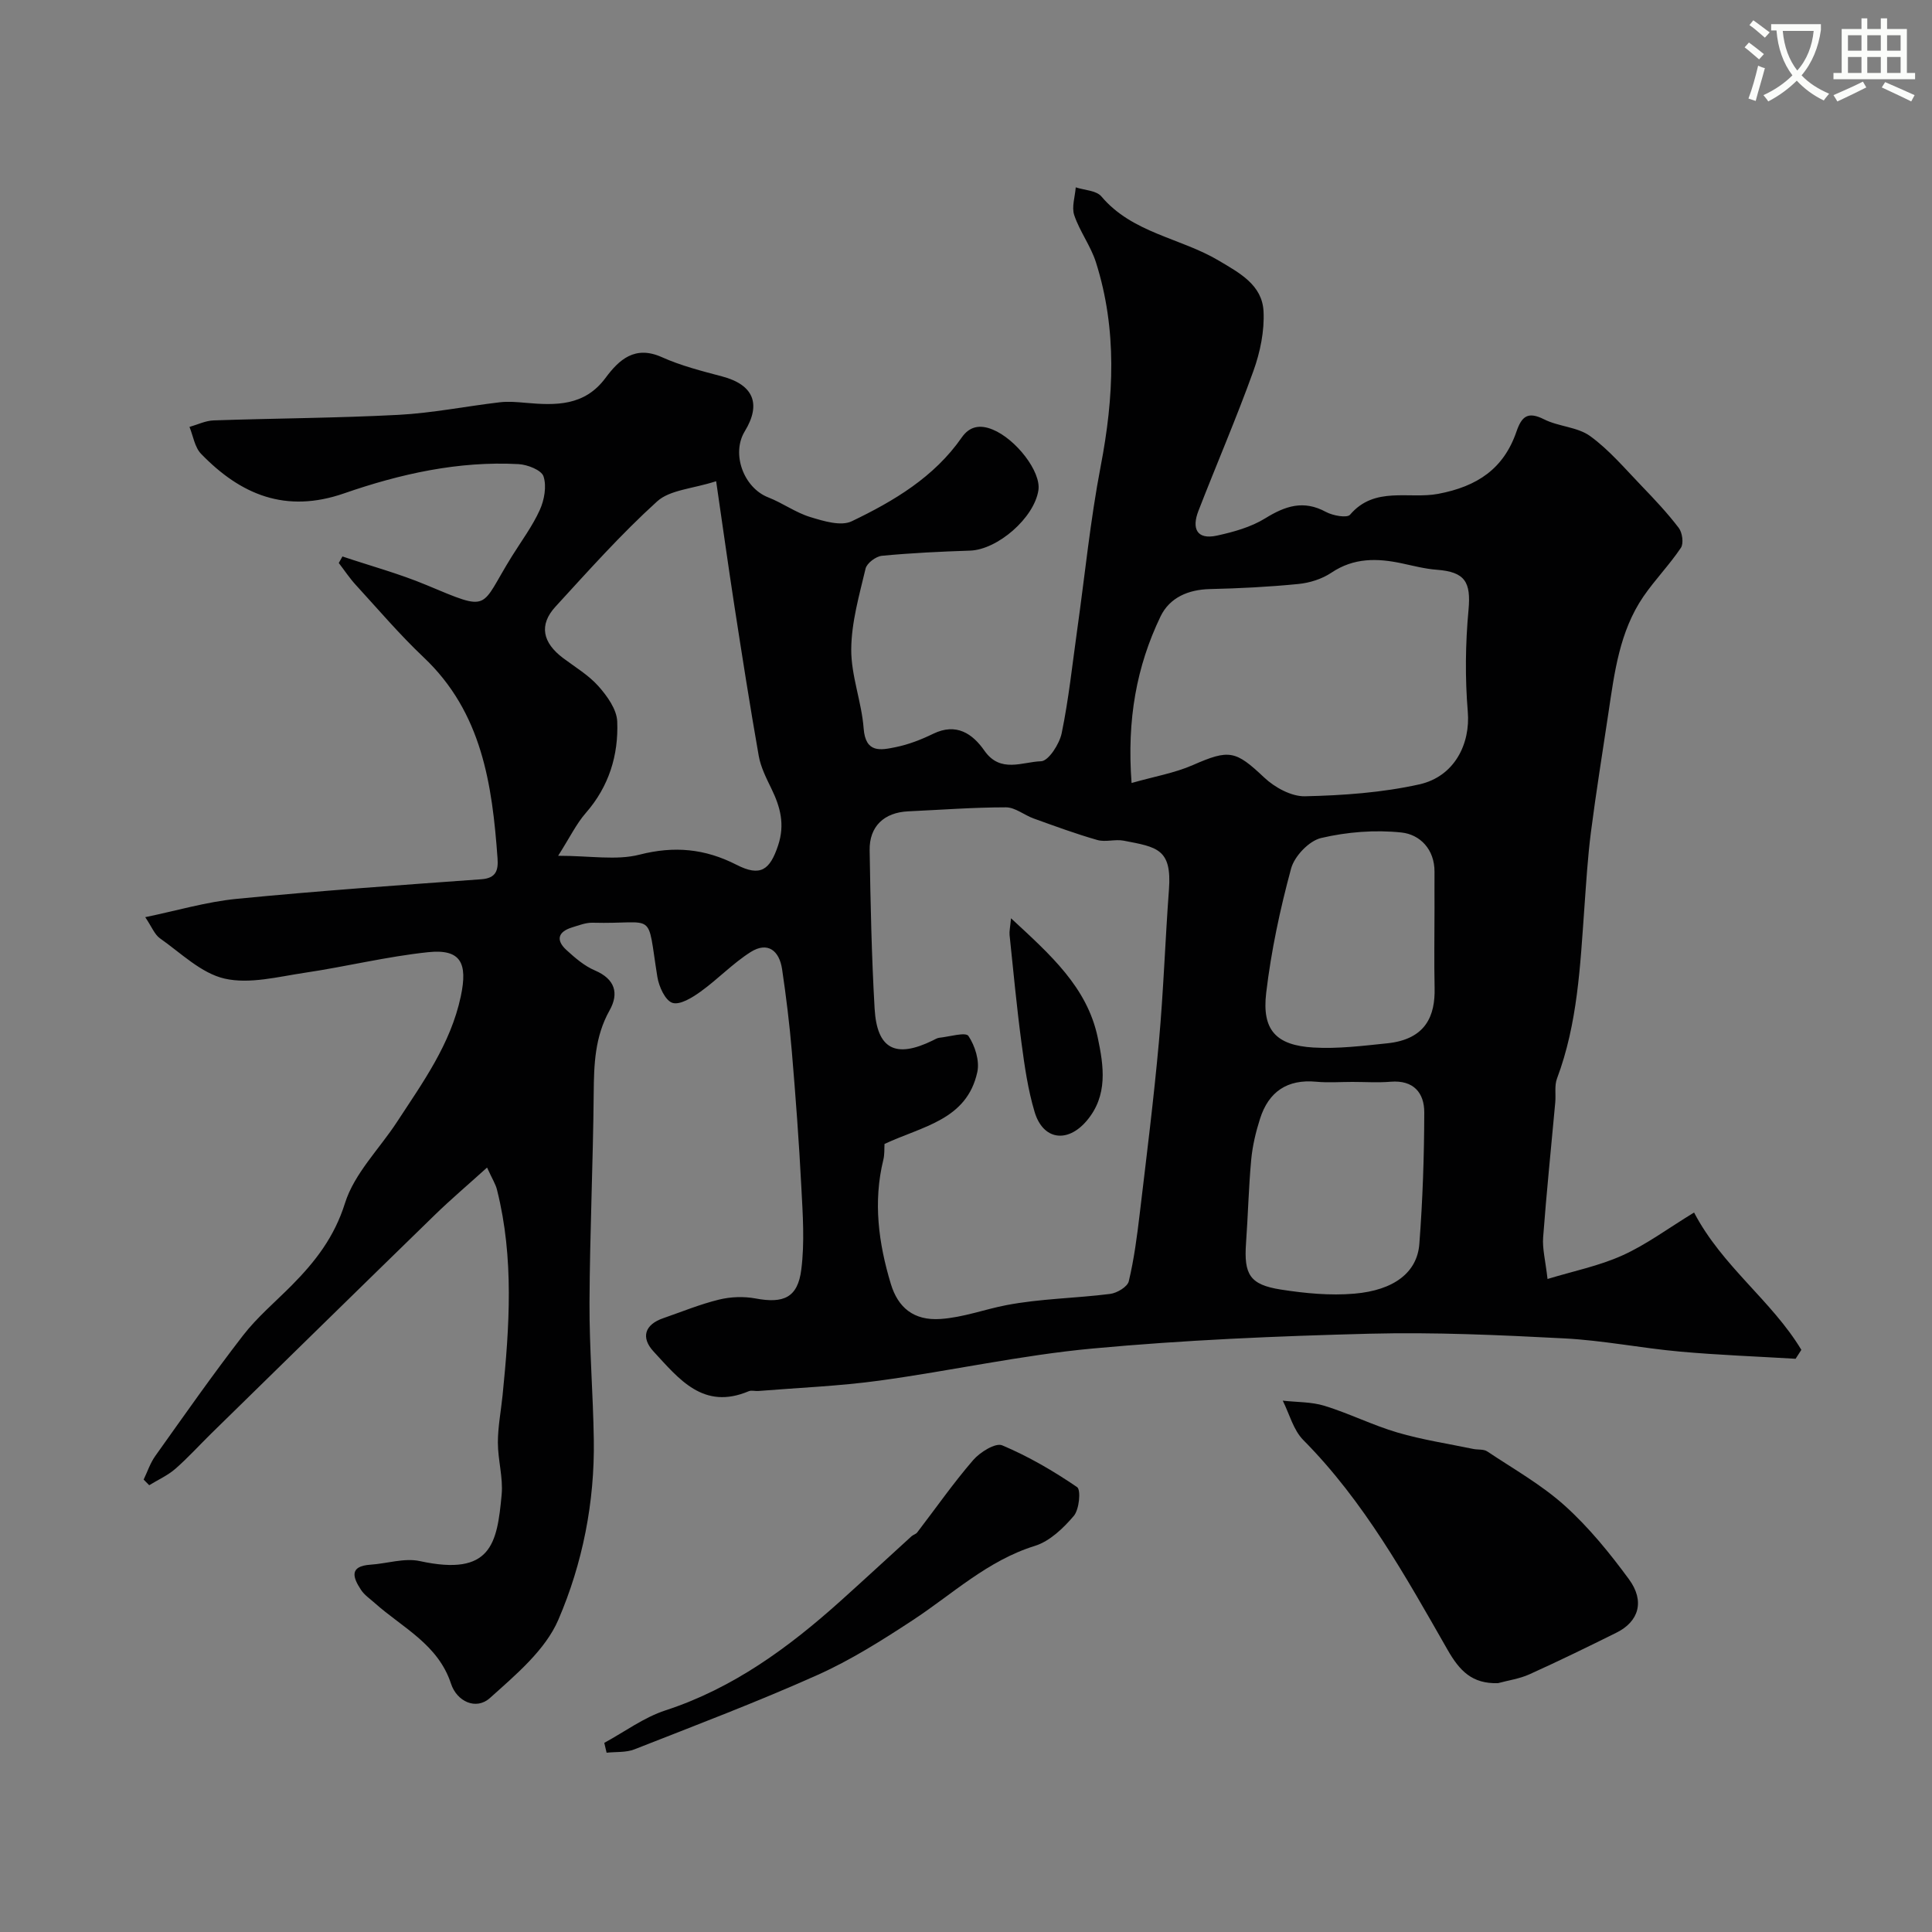 <svg enable-background="new 0 0 400 400" viewBox="0 0 400 400" xmlns="http://www.w3.org/2000/svg"><rect x="0" y="0" width="400" height="400" fill="#808080" stroke="none"/><path d="m362.1 8.8c1.1.8 2.1 1.6 3.1 2.4l-1 1.1c-1.3-1.1-2.3-2-3-2.5zm1.9 4.8c.5.2.9.4 1.4.5-.6 2.3-1.3 4.5-1.9 6.8l-1.5-.5c.8-2.1 1.4-4.3 2-6.8zm-1-9.4c1.3.9 2.4 1.8 3.4 2.5l-1 1.1c-1.4-1.2-2.4-2.1-3.2-2.6zm3.7 2.2v-1.4h10.3v1.2c-.5 3.6-1.8 6.8-4 9.4 1.5 1.6 3.4 2.8 5.7 3.8-.3.4-.7.8-1.1 1.4-2.3-1.1-4.1-2.5-5.6-4.1-1.6 1.6-3.6 3.1-5.9 4.3-.3-.5-.7-.9-1-1.3 2.4-1.1 4.4-2.5 6-4.1-1.9-2.5-3-5.6-3.3-9.3h-1.1zm8.8 0h-6.4c.3 3.3 1.3 6 3 8.2 2-2.2 3.1-5.1 3.4-8.2z" fill="#fbfcfa"/><path d="m385.3 3.8h1.3v2.2h2.8v-2.2h1.3v2.2h4.1v9.1h1.7v1.3h-16.9v-1.3h1.7v-9.1h4.1v-2.2zm.4 13.1.7 1.2c-1.8.9-3.8 1.9-6 2.9-.2-.4-.5-.8-.8-1.3 2.3-1 4.3-1.9 6.1-2.8zm-3.1-6.4h2.8v-3.2h-2.8zm0 4.6h2.8v-3.3h-2.8zm4-4.6h2.8v-3.2h-2.8zm0 4.6h2.8v-3.3h-2.8zm3.7 1.9c2.1.9 4.1 1.8 6.1 2.7l-.7 1.3c-2.2-1.1-4.2-2-6.1-2.9zm3.2-9.7h-2.8v3.2h2.8zm-2.8 7.8h2.8v-3.3h-2.8z" fill="#fbfcfa"/><g fill="#010102"><path d="m100.84 241.73c-4 3.62-7.56 6.63-10.89 9.88-15.42 15.01-30.78 30.08-46.16 45.13-2.5 2.45-4.85 5.06-7.48 7.36-1.59 1.38-3.6 2.28-5.42 3.4-.38-.39-.77-.78-1.15-1.17.79-1.64 1.37-3.44 2.42-4.9 5.96-8.37 11.86-16.8 18.15-24.93 2.93-3.79 6.69-6.95 10.09-10.38 4.86-4.91 8.82-9.98 11.03-17.03 1.92-6.12 7.1-11.2 10.76-16.8 5.34-8.18 11.1-16.09 13.21-25.99 1.48-6.96-.02-9.86-6.76-9.16-8.57.9-17 2.99-25.54 4.26-5.52.82-11.42 2.39-16.6 1.21-4.85-1.11-9.05-5.3-13.38-8.34-1.12-.79-1.69-2.36-3.05-4.38 6.49-1.34 12.64-3.17 18.91-3.79 16.86-1.65 33.77-2.84 50.68-4.06 3.1-.22 3.52-1.91 3.35-4.32-1.1-15.33-3.23-30.22-15.29-41.62-4.97-4.7-9.43-9.95-14.06-15-1.29-1.41-2.35-3.02-3.52-4.54.25-.45.51-.9.76-1.35 5.79 1.95 11.73 3.55 17.35 5.9 13.55 5.67 10.98 4.9 17.73-5.93 1.98-3.18 4.25-6.22 5.78-9.6.94-2.07 1.44-4.91.77-6.95-.43-1.31-3.33-2.44-5.18-2.54-12.46-.67-24.51 2.03-36.12 6.06-12.09 4.19-21.4.28-29.6-8.19-1.32-1.36-1.63-3.69-2.4-5.57 1.66-.47 3.31-1.29 4.99-1.35 12.76-.44 25.54-.48 38.29-1.15 7.01-.37 13.96-1.78 20.95-2.6 1.76-.21 3.59-.05 5.37.11 6.23.55 12.19.71 16.54-5.16 2.82-3.8 6.1-6.79 11.67-4.29 3.96 1.78 8.27 2.87 12.49 3.99 6.44 1.71 8.14 5.66 4.67 11.35-2.84 4.65-.24 11.7 4.86 13.69 2.98 1.16 5.67 3.15 8.7 4.07 2.75.84 6.36 1.95 8.59.87 8.7-4.18 17.05-9.12 22.78-17.36 1.58-2.26 3.68-2.73 6.38-1.63 4.81 1.96 10.07 8.72 9.48 12.57-.87 5.74-8.47 12.31-14.15 12.5-6.09.2-12.19.49-18.25 1.07-1.24.12-3.11 1.52-3.38 2.64-1.31 5.53-2.94 11.15-2.97 16.75-.03 5.45 2.16 10.88 2.57 16.37.39 5.18 3.56 4.48 6.62 3.86 2.68-.54 5.31-1.57 7.78-2.77 4.79-2.33 8.15-.02 10.61 3.51 3.31 4.73 7.87 2.29 11.72 2.18 1.53-.04 3.81-3.56 4.27-5.81 1.45-7.02 2.2-14.19 3.2-21.31 1.6-11.34 2.72-22.76 4.88-33.99 2.73-14.22 3.43-28.25-.98-42.17-1.07-3.39-3.36-6.4-4.5-9.78-.57-1.69.17-3.83.31-5.76 1.8.59 4.25.64 5.3 1.87 6.43 7.62 16.39 8.58 24.32 13.3 4.32 2.57 8.98 5.03 9.26 10.49.21 4.08-.69 8.45-2.09 12.34-3.51 9.77-7.64 19.32-11.4 29.01-1.36 3.51-.44 6.02 3.85 5.09 3.44-.75 7.03-1.75 9.98-3.57 4.17-2.58 7.95-3.85 12.58-1.33 1.42.77 4.38 1.31 5 .57 5.07-5.96 12.19-3.18 18.22-4.31 8.13-1.53 13.59-5.21 16.23-12.9 1.09-3.17 2.36-4.22 5.72-2.53 3.01 1.52 6.92 1.56 9.55 3.48 3.96 2.88 7.22 6.76 10.66 10.33 2.68 2.78 5.34 5.61 7.67 8.67.74.97 1.05 3.21.44 4.12-2.36 3.52-5.37 6.6-7.77 10.1-4.93 7.22-5.98 15.69-7.23 24.06-1.23 8.24-2.57 16.47-3.63 24.74-.67 5.22-.98 10.49-1.36 15.74-.86 11.91-1.39 23.86-5.66 35.24-.56 1.48-.21 3.29-.36 4.94-.85 9.31-1.81 18.61-2.51 27.94-.18 2.35.47 4.76.91 8.62 5.34-1.63 10.68-2.7 15.52-4.89 4.93-2.22 9.36-5.54 14.82-8.87 5.84 11.16 16.07 18.23 22.21 28.43-.4.62-.79 1.23-1.19 1.85-7.99-.48-16-.77-23.98-1.49-7.99-.72-15.92-2.32-23.92-2.73-13.42-.7-26.88-1.31-40.29-.97-19.15.49-38.33 1.3-57.4 3.07-14.77 1.37-29.35 4.63-44.08 6.64-8.3 1.14-16.72 1.47-25.09 2.15-.66.05-1.42-.19-1.99.05-9.39 3.97-14.43-2.53-19.71-8.24-2.67-2.9-1.8-5.57 2.01-6.88 3.84-1.33 7.62-2.89 11.55-3.85 2.4-.59 5.12-.69 7.55-.24 5.8 1.09 8.76-.14 9.49-5.99.71-5.59.31-11.36.01-17.04-.48-9.38-1.18-18.74-1.97-28.1-.48-5.7-1.18-11.39-2.02-17.06-.57-3.78-2.94-5.77-6.49-3.54-3.7 2.34-6.79 5.62-10.36 8.19-1.72 1.24-4.29 2.84-5.85 2.34-1.49-.48-2.8-3.37-3.12-5.37-2.26-14.08-.08-10.87-13.41-11.22-1.41-.04-2.86.55-4.25.97-2.87.88-3.42 2.6-1.2 4.65 1.79 1.64 3.74 3.33 5.93 4.26 4.19 1.79 5.01 4.75 3.04 8.26-3.06 5.45-3.24 11.21-3.29 17.2-.13 14.44-.8 28.87-.87 43.3-.04 9.46.75 18.93.89 28.4.2 12.92-2.32 25.61-7.34 37.27-2.71 6.3-8.82 11.4-14.16 16.2-2.89 2.6-6.86.71-8.06-2.95-2.68-8.17-10.04-11.58-15.77-16.69-.99-.89-2.17-1.67-2.87-2.75-1.64-2.49-2.56-4.91 1.98-5.21 3.42-.23 7.02-1.44 10.22-.74 14.78 3.22 15.98-3.62 16.92-13.75.33-3.54-.78-7.19-.78-10.79 0-3.25.64-6.51.97-9.76 1.43-14.21 2.4-28.42-1.13-42.49-.26-1.19-.98-2.27-2.08-4.69zm82.29-4.89c-.06.96.03 2.16-.24 3.26-2.15 8.74-.99 17.33 1.55 25.73 1.46 4.82 4.67 7.64 10.3 7.25 4.73-.33 9.07-1.99 13.59-2.86 7.06-1.36 14.36-1.42 21.52-2.33 1.42-.18 3.58-1.47 3.85-2.61 1.1-4.59 1.71-9.31 2.27-14.01 1.41-11.85 2.9-23.7 3.97-35.58.95-10.49 1.3-21.03 2.08-31.54.62-8.44-2.5-8.77-9.38-10.1-1.77-.34-3.77.35-5.46-.14-4.45-1.27-8.81-2.88-13.17-4.45-1.95-.7-3.83-2.31-5.74-2.31-6.75 0-13.5.52-20.25.83-4.96.23-8.06 3.1-7.97 8.08.18 10.93.4 21.86 1.03 32.77.49 8.41 4.36 10.34 12.03 6.59.44-.21.89-.51 1.35-.56 2.09-.22 5.47-1.23 6.04-.38 1.37 2.04 2.35 5.16 1.84 7.49-2.17 9.89-11.26 11.17-19.21 14.87zm51.15-74.73c4.74-1.35 8.92-2.06 12.69-3.71 7.54-3.31 8.84-3.02 14.75 2.56 2.18 2.06 5.64 3.97 8.48 3.9 7.91-.18 15.94-.75 23.64-2.46 7.32-1.63 10.61-8.42 10.05-15.05-.58-6.98-.5-14.09.15-21.06.53-5.77-.69-7.89-6.58-8.33-2.42-.18-4.81-.81-7.2-1.32-5.1-1.09-9.95-1.2-14.61 1.93-1.95 1.31-4.49 2.11-6.85 2.34-6.07.6-12.18.91-18.28 1.05-4.52.1-8.36 1.77-10.24 5.66-4.96 10.32-6.99 21.32-6 34.49zm-86.01-62.48c-4.93 1.59-9.57 1.78-12.22 4.18-7.47 6.77-14.22 14.35-21.05 21.8-3.46 3.77-2.69 7.45 1.64 10.68 2.49 1.86 5.25 3.51 7.28 5.8 1.8 2.03 3.77 4.78 3.87 7.28.28 6.98-1.71 13.46-6.5 18.94-1.96 2.24-3.29 5.03-5.73 8.87 6.69 0 12.05.99 16.83-.23 7.22-1.85 13.57-1.24 20.09 2.09 4.96 2.54 6.92 1.1 8.62-4.01 1.44-4.34.46-7.95-1.38-11.73-1.06-2.18-2.21-4.45-2.63-6.79-1.84-10.44-3.47-20.91-5.09-31.38-1.23-7.99-2.34-15.99-3.73-25.5zm131.71 124.37c-2.49 0-5 .19-7.48-.04-5.99-.56-9.84 2.07-11.62 7.65-.88 2.75-1.56 5.62-1.83 8.48-.53 5.73-.66 11.5-1.07 17.24-.47 6.54.76 8.65 7.21 9.66 5 .78 10.19 1.28 15.2.85 8.25-.7 13.03-4.42 13.47-10.3.69-9.05 1-18.14 1.02-27.22.01-4.06-2.23-6.74-6.94-6.36-2.63.22-5.3.04-7.96.04zm17.02-35.97c0-2.5-.02-5 0-7.5.04-4.69-3.02-7.77-6.85-8.17-5.47-.58-11.26-.12-16.62 1.14-2.5.58-5.52 3.75-6.22 6.31-2.29 8.44-4.13 17.08-5.16 25.76-.91 7.69 2.04 10.85 9.78 11.31 5.05.3 10.19-.35 15.25-.87 8.18-.83 9.96-5.9 9.84-11.42s-.02-11.04-.02-16.56z"/><path d="m310.14 348.48c-5.33.16-7.93-2.51-10.45-6.93-8.73-15.27-17.28-30.72-29.86-43.41-2.06-2.08-2.87-5.4-4.25-8.15 2.89.33 5.92.23 8.65 1.07 5.12 1.58 9.97 4.02 15.1 5.53 5.12 1.5 10.45 2.31 15.7 3.4.96.2 2.13.01 2.87.5 5.45 3.64 11.26 6.91 16.09 11.26 4.97 4.48 9.29 9.8 13.27 15.22 3.33 4.54 2.04 8.76-2.6 11.06-5.96 2.96-11.95 5.88-18.01 8.62-2.03.92-4.33 1.24-6.51 1.83z"/><path d="m125.11 360.84c4.21-2.29 8.2-5.27 12.68-6.73 14.03-4.59 25.51-13.02 36.28-22.69 4.92-4.42 9.77-8.91 14.66-13.36.35-.31.9-.43 1.17-.79 3.84-5 7.46-10.2 11.58-14.97 1.41-1.64 4.63-3.64 6.01-3.06 5.44 2.29 10.63 5.32 15.51 8.65.83.57.45 4.63-.68 5.96-2.17 2.55-4.98 5.25-8.06 6.21-9.83 3.05-17.06 9.99-25.33 15.41-6.34 4.16-12.84 8.26-19.73 11.34-12.42 5.56-25.17 10.39-37.84 15.37-1.74.69-3.83.49-5.77.7-.16-.67-.32-1.35-.48-2.04z"/><path d="m209.32 190.12c8.22 7.61 15.75 14.27 17.95 24.67 1.26 5.95 2.17 12.04-2.31 17.29-3.97 4.65-9.01 3.94-10.75-1.85-1.39-4.63-2.08-9.49-2.72-14.3-.99-7.43-1.69-14.9-2.47-22.36-.07-.76.12-1.53.3-3.45z"/></g></svg>